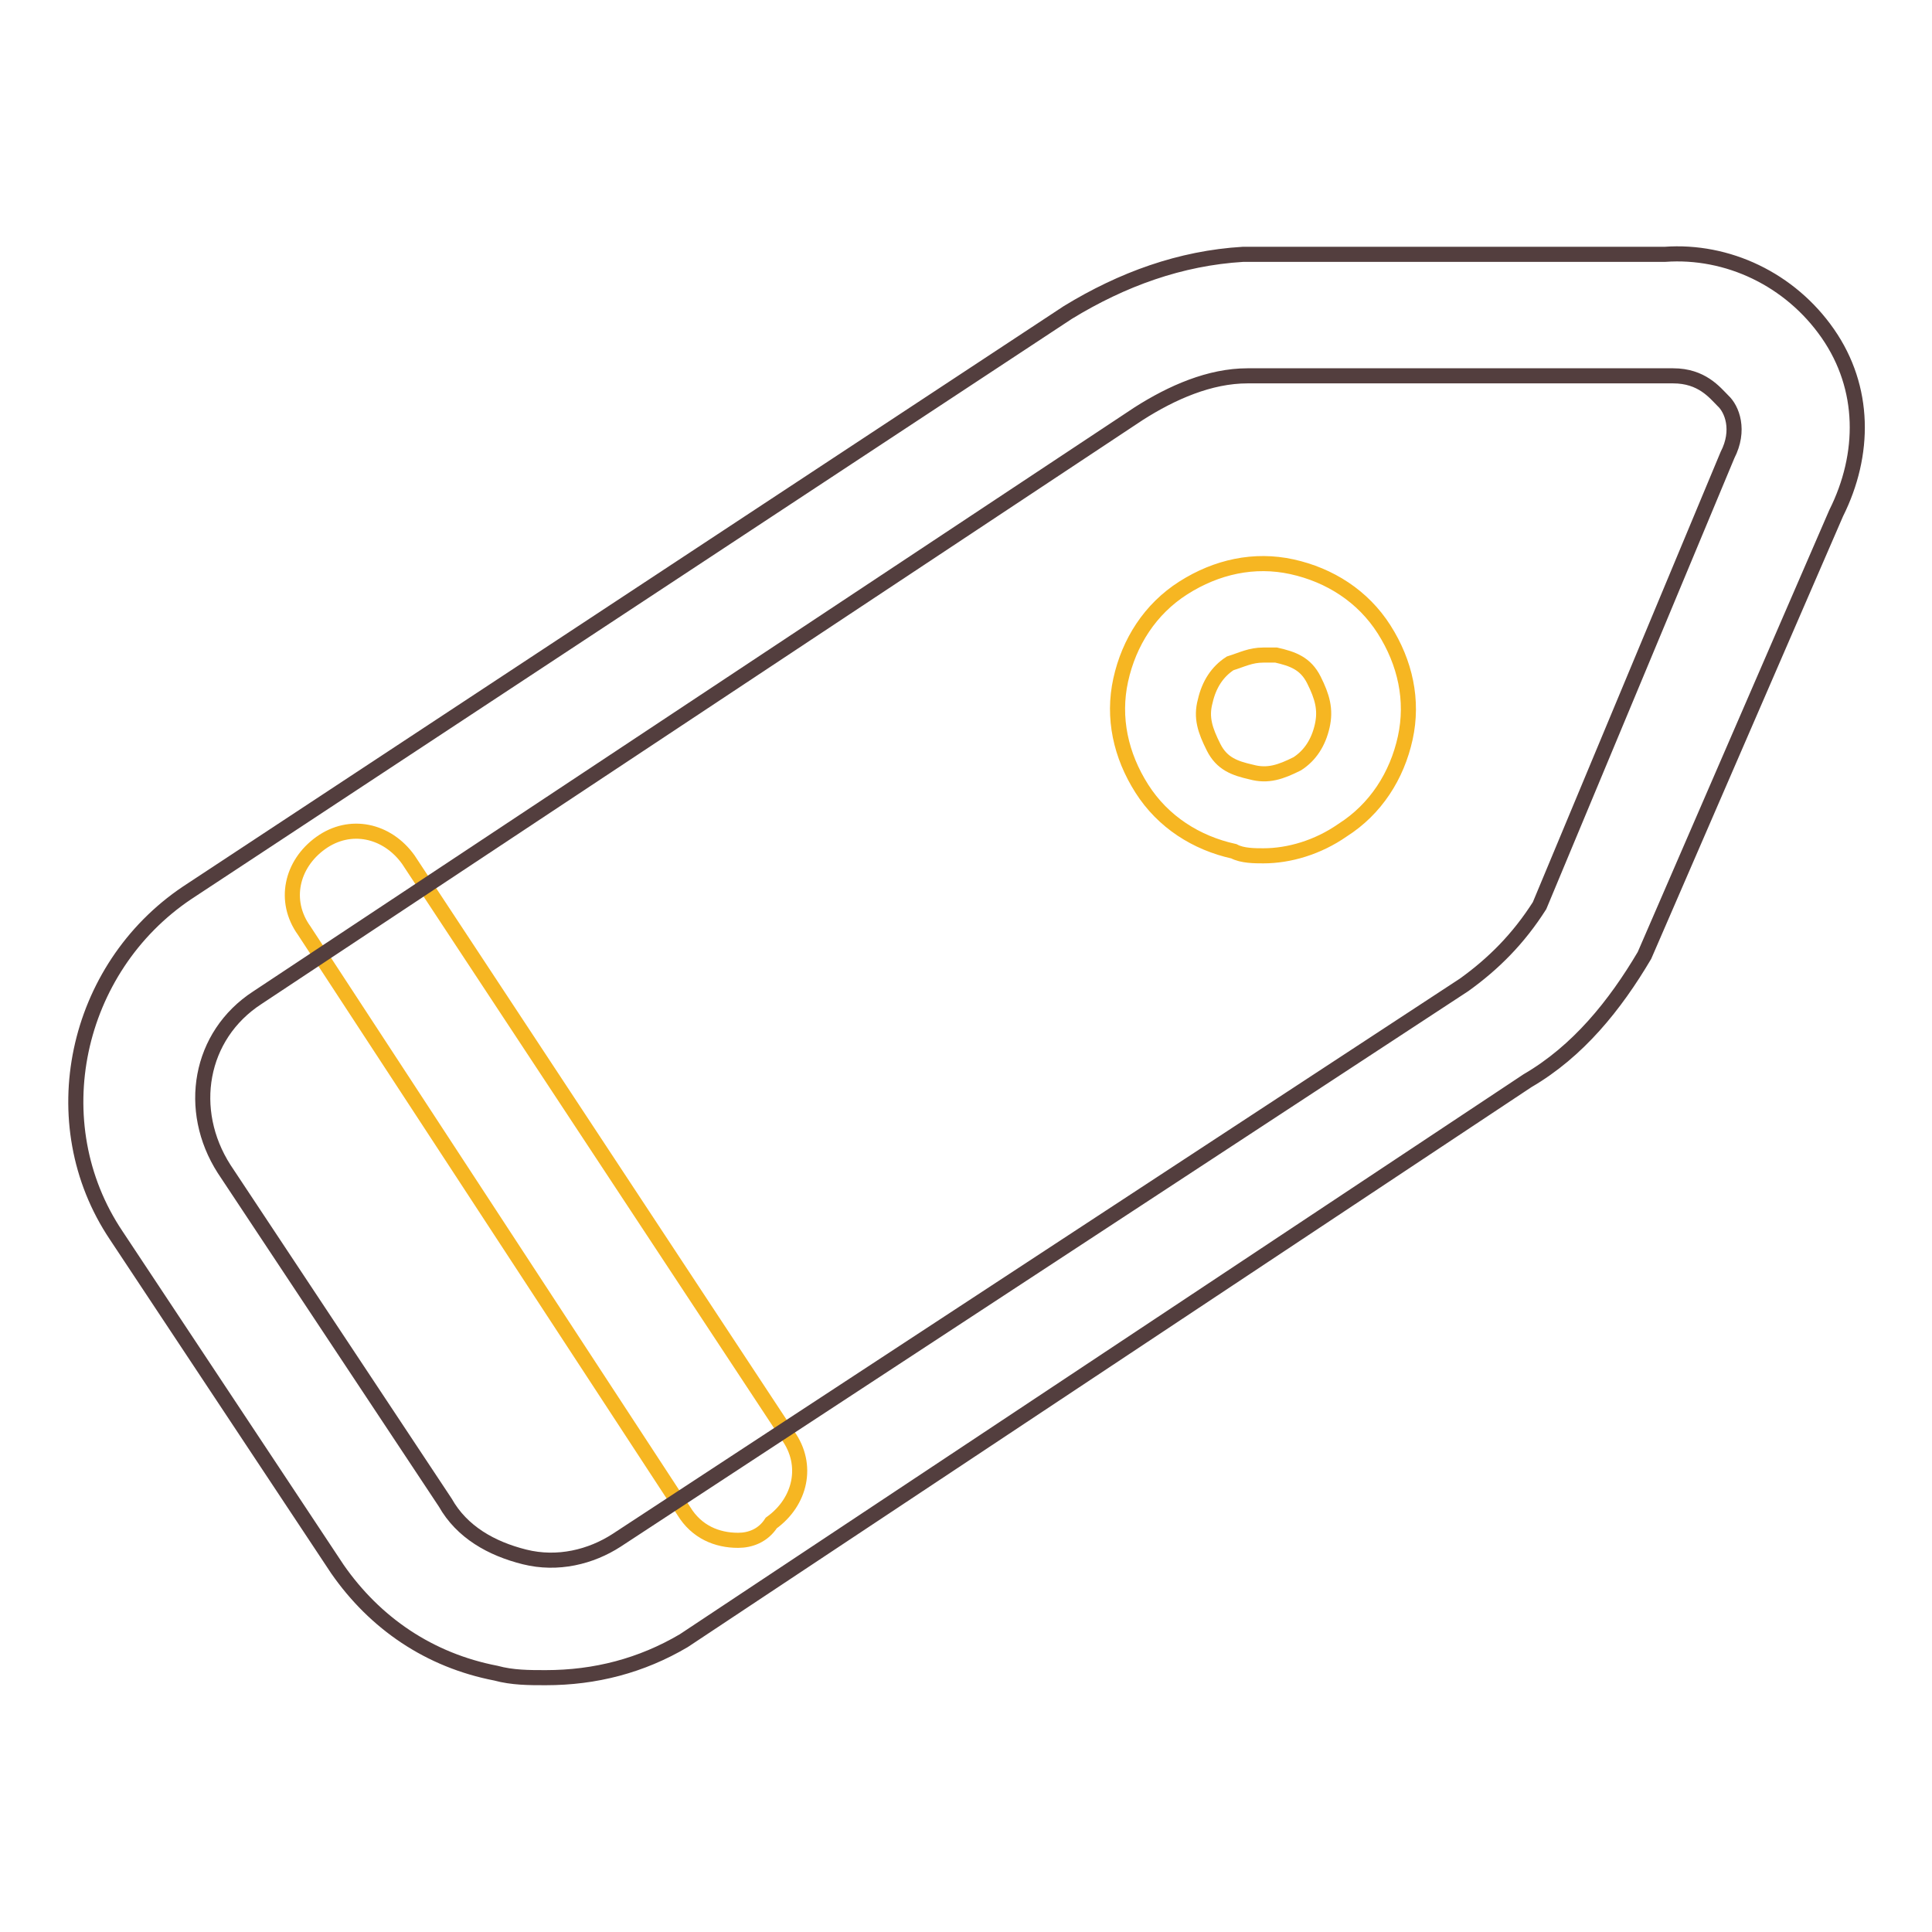<?xml version="1.0" encoding="utf-8"?>
<!-- Svg Vector Icons : http://www.onlinewebfonts.com/icon -->
<!DOCTYPE svg PUBLIC "-//W3C//DTD SVG 1.1//EN" "http://www.w3.org/Graphics/SVG/1.1/DTD/svg11.dtd">
<svg version="1.1" xmlns="http://www.w3.org/2000/svg" xmlns:xlink="http://www.w3.org/1999/xlink" x="0px" y="0px" viewBox="0 0 256 256" enable-background="new 0 0 256 256" xml:space="preserve">
<g> <path stroke-width="2" fill-opacity="0" stroke="#f6b622"  d="M97.8,204.1c-2.8,0-5.5-1.1-7.2-3.9l-50.3-76.9c-2.8-3.9-1.7-8.8,2.2-11.6c3.9-2.8,8.8-1.7,11.6,2.2 l50.3,76.3c2.8,3.9,1.7,8.8-2.2,11.6C101.1,203.5,99.4,204.1,97.8,204.1z"/> <path stroke-width="2" fill-opacity="0" stroke="#533e3e"  d="M72.3,222.3c-2.2,0-4.4,0-6.6-0.6c-8.8-1.7-16-6.6-21-13.8l-29.3-44.2c-10-14.9-5.5-35.4,9.4-45.4 l116.7-76.9c7.2-4.4,14.9-7.2,23.2-7.7h55.9c8.3-0.6,16.6,3.3,21.6,10.5c5,7.2,5,16,1.1,23.8l-25.4,58.6 c-3.9,6.6-8.8,12.7-15.5,16.6L90.6,217.4C85,220.7,78.9,222.3,72.3,222.3z M34.1,132.2c-7.7,5-9.4,14.9-4.4,22.7L59,199.1 c2.2,3.9,6.1,6.1,10.5,7.2c4.4,1.1,8.8,0,12.2-2.2L194,130.5c3.9-2.8,7.2-6.1,10-10.5l24.9-59.7c1.7-3.3,0.6-6.1-0.6-7.2 c-1.1-1.1-2.8-3.3-6.6-3.3h-56.4c-5,0-10,2.2-14.4,5L34.1,132.2z"/> <path stroke-width="2" fill-opacity="0" stroke="#f6b622"  d="M167.4,113.4c-1.1,0-2.8,0-3.9-0.6c-5-1.1-9.4-3.9-12.2-8.3c-2.8-4.4-3.9-9.4-2.8-14.4 c1.1-5,3.9-9.4,8.3-12.2c4.4-2.8,9.4-3.9,14.4-2.8c5,1.1,9.4,3.9,12.2,8.3c2.8,4.4,3.9,9.4,2.8,14.4c-1.1,5-3.9,9.4-8.3,12.2 C174.6,112.3,170.8,113.4,167.4,113.4L167.4,113.4z M167.4,86.8c-1.7,0-2.8,0.6-4.4,1.1c-1.7,1.1-2.8,2.8-3.3,5 c-0.6,2.2,0,3.9,1.1,6.1c1.1,2.2,2.8,2.8,5,3.3c2.2,0.6,3.9,0,6.1-1.1c1.7-1.1,2.8-2.8,3.3-5s0-3.9-1.1-6.1c-1.1-2.2-2.8-2.8-5-3.3 H167.4z"/></g>
</svg>